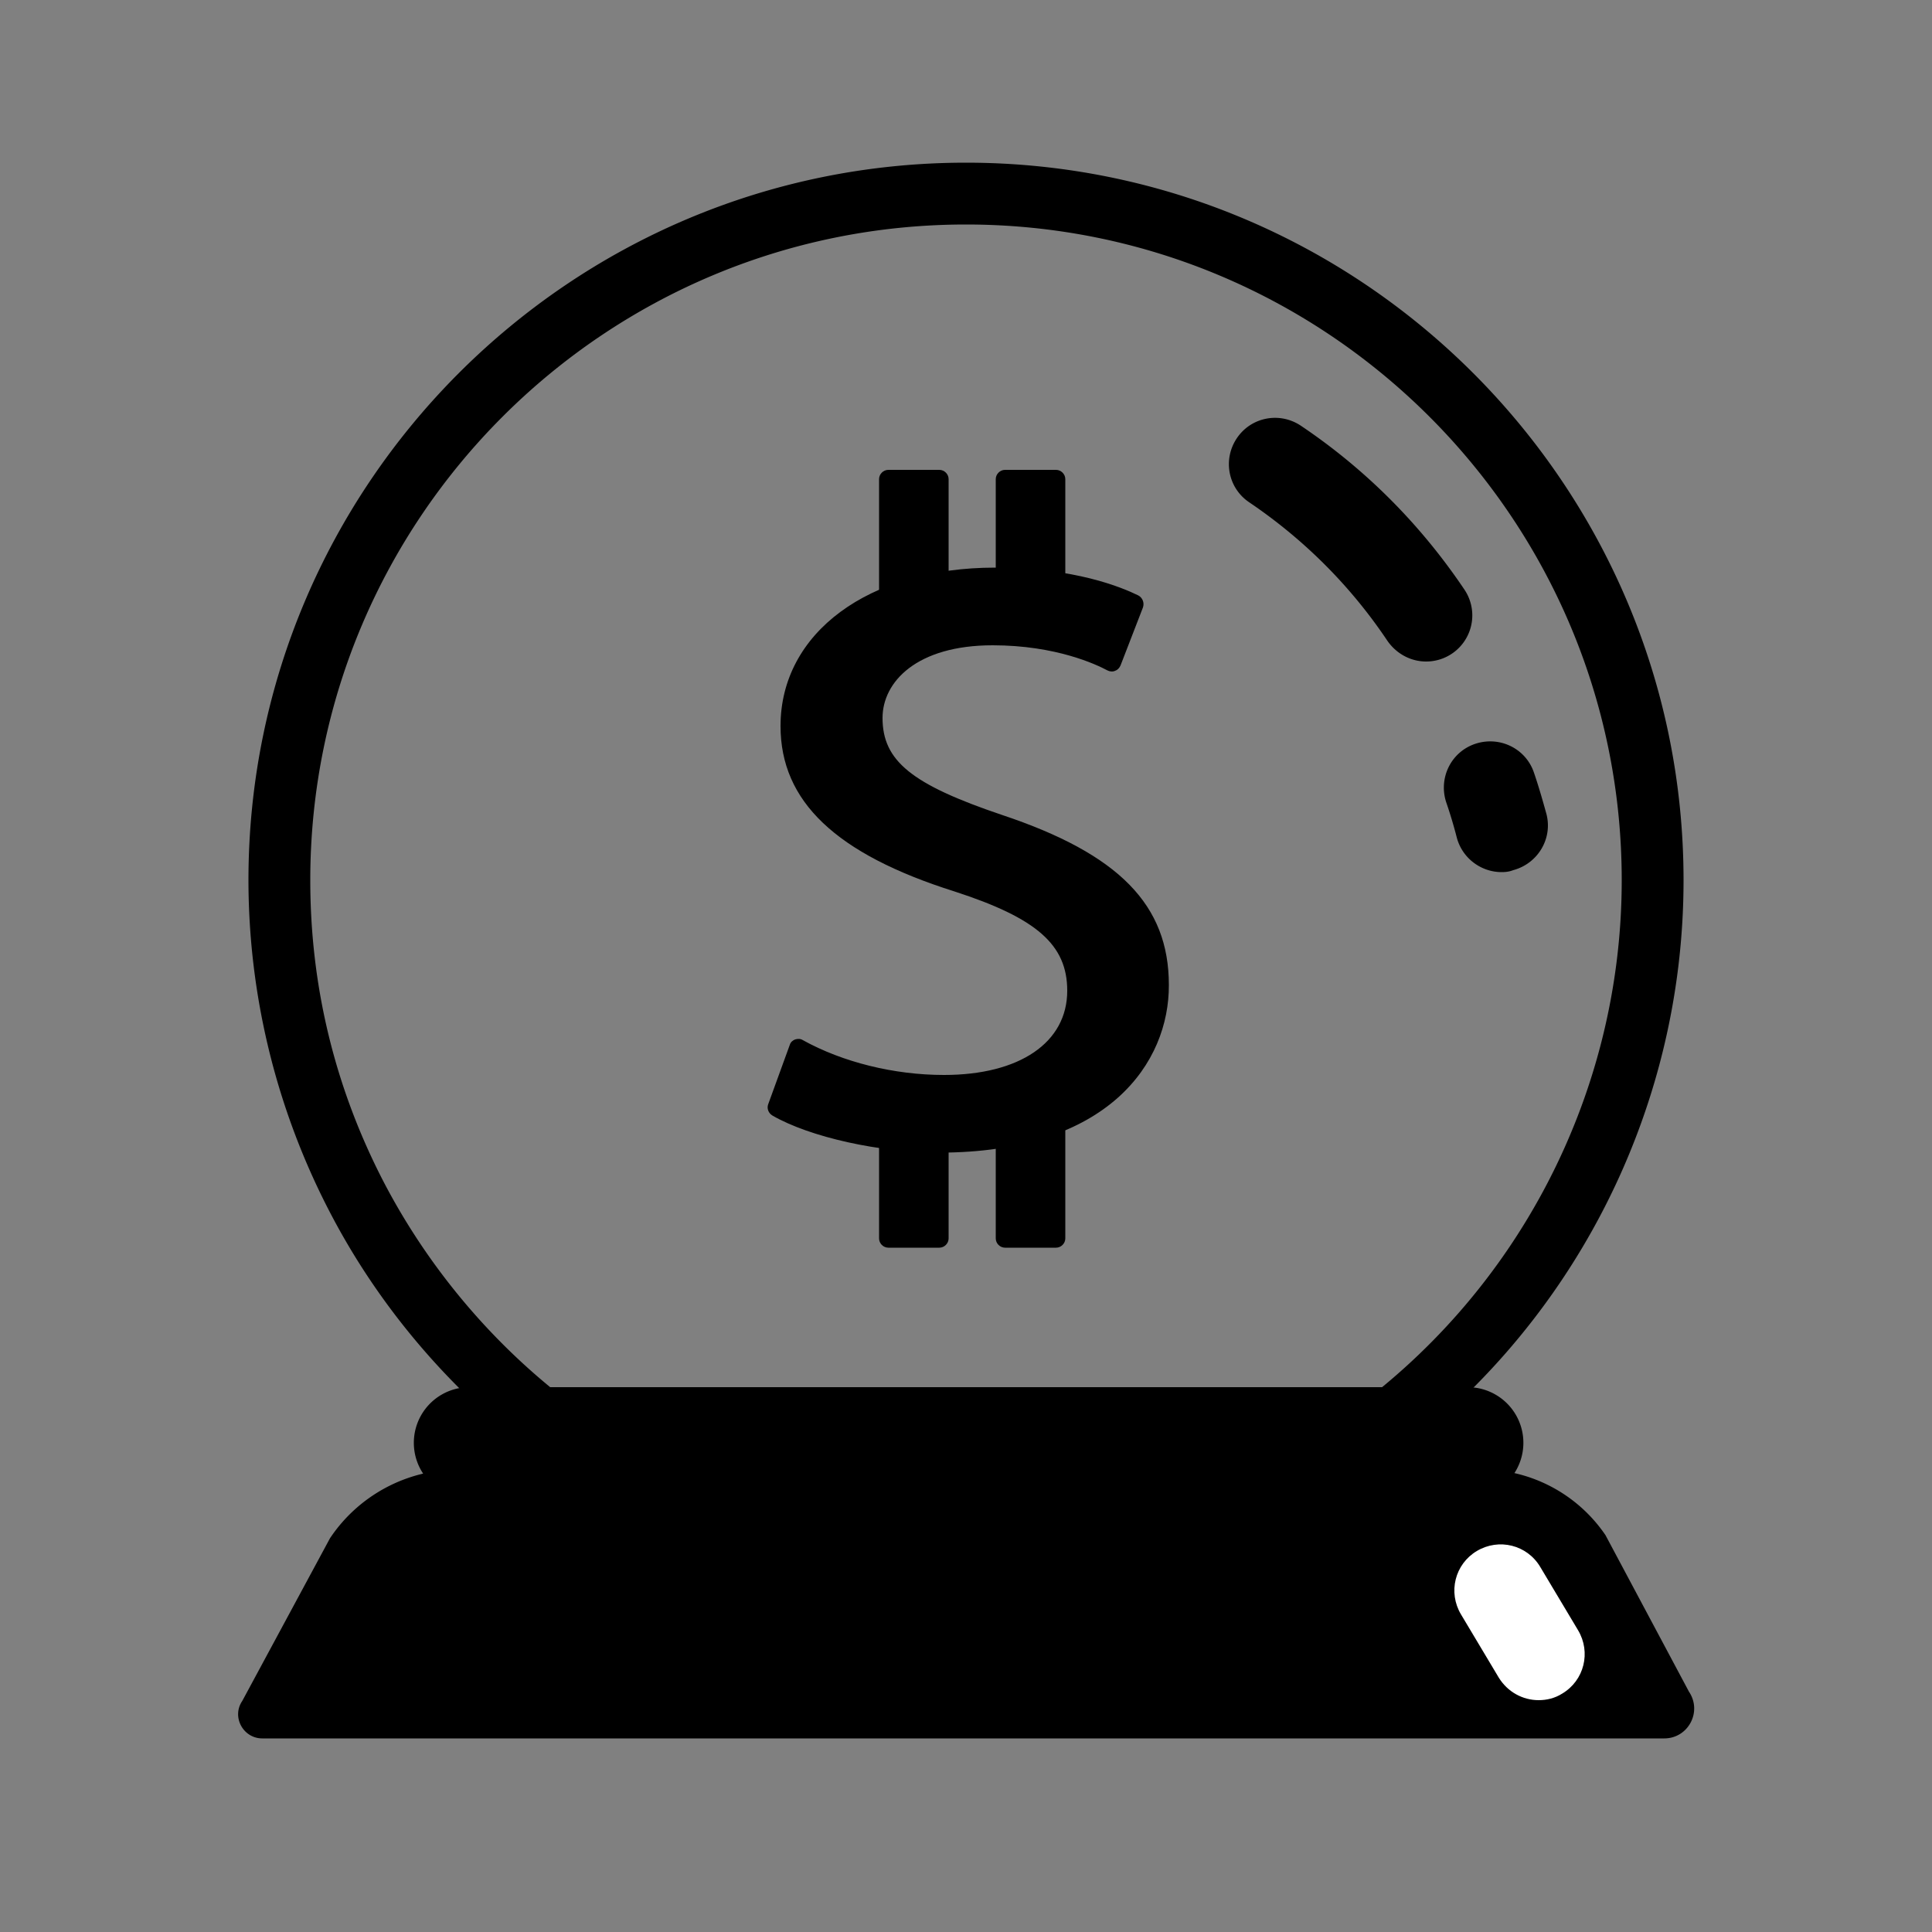 <svg xmlns="http://www.w3.org/2000/svg" xml:space="preserve" viewBox="0 0 500 500"><rect x="0" y="0" width="500" height="500" fill="#808080" stroke="none"/><path d="m356.5 380-9.2-13.1c45.3-31.8 72.4-83.8 72.4-139.1 0-93.6-76.1-169.7-169.7-169.7S80.3 134.2 80.3 227.8c0 27.5 6.4 53.7 18.9 77.9 12 23.1 29.4 43.5 50.4 58.9l-9.5 12.9C117.1 360.6 98 338.3 85 313a186.38 186.38 0 0 1-20.7-85.2c0-102.4 83.3-185.7 185.7-185.7 102.4 0 185.7 83.3 185.7 185.7 0 60.5-29.6 117.4-79.2 152.2z"/><path d="M388.6 225.7c-5.3 0-10.2-3.6-11.6-9-.8-3.1-1.7-6.1-2.7-9-2.1-6.3 1.2-13.1 7.5-15.2 6.3-2.1 13.1 1.2 15.2 7.5 1.2 3.5 2.2 7 3.2 10.6 1.7 6.4-2.2 12.9-8.6 14.6-1 .4-2 .5-3 .5zm-19.5-54.5c-3.9 0-7.6-1.9-10-5.3-9.5-14.2-21.6-26.3-35.8-35.9-5.5-3.7-6.9-11.1-3.2-16.6 3.7-5.5 11.1-6.9 16.6-3.2 16.8 11.3 31 25.6 42.3 42.4a11.94 11.94 0 0 1-9.9 18.6zm14.4 209.1H118.7c-13.4 0-25.9 6.7-33.3 17.8l-22.7 42.1c-2.8 4.1.2 9.7 5.2 9.7h362.8c6.2 0 9.9-6.9 6.4-12.1l-21.6-40.5c-7.2-10.6-19.2-17-32-17z"/><path d="M379.8 387.8H121.5a14.4 14.4 0 0 1 0-28.8h258.4a14.4 14.4 0 1 1-.1 28.8zm-173-116.6c9.5 5.3 23.1 9.3 37.7 9.3 21.6 0 34.3-9.9 34.3-24.2 0-13.1-8.8-20.9-30.9-28-26.7-8.4-43.3-20.7-43.3-40.5 0-22.1 21.2-38.6 53-38.6 16.5 0 28.9 3.4 36 7l-5.8 15c-5.1-2.7-16.1-6.7-30.9-6.7-22.4 0-30.9 11.6-30.9 21.3 0 13.3 10 19.8 32.6 27.4 27.7 9.3 41.6 20.9 41.6 41.7 0 21.9-18.5 41.1-57.1 41.1-15.8 0-33.1-4.2-41.8-9.3l5.5-15.5z"/><path d="M243 298.3c-15.3 0-33.4-4-43.1-9.6-1-.6-1.5-1.8-1.1-2.9l5.6-15.4c.2-.7.8-1.2 1.4-1.4.7-.2 1.4-.2 2 .2 10.3 5.7 23.6 9 36.5 9 19.6 0 31.9-8.4 31.9-21.8 0-11.9-7.9-18.8-29.2-25.7-30.7-9.7-45-23.3-45-42.8 0-24.1 22.8-41 55.5-41 20.7 0 32.8 5.1 37.1 7.2 1.1.6 1.6 1.9 1.2 3.1l-5.8 15c-.3.7-.8 1.2-1.4 1.4-.7.3-1.4.2-2-.1-2.8-1.5-13.3-6.5-29.7-6.5-19.7 0-28.5 9.5-28.5 18.8 0 11.1 7.5 17.2 30.9 25.1 30.3 10.1 43.2 23.3 43.2 44 .1 20-15.5 43.4-59.5 43.4zm-38.8-12.8c8.3 4.1 23.5 8 38.8 8 33.2 0 54.7-15.2 54.7-38.7 0-18.5-11.6-29.9-39.9-39.4-22.2-7.5-34.3-14.4-34.3-29.7 0-11.8 10.3-23.7 33.3-23.7 14.4 0 24.7 3.6 29.6 5.8l4-10.4c-5.2-2.2-15.9-5.8-32.9-5.8-29.8 0-50.6 14.9-50.6 36.1 0 17.1 13.2 29.2 41.6 38.1 23.5 7.6 32.6 16.1 32.6 30.3 0 16.2-14.4 26.7-36.7 26.7-12.7 0-25.8-3-36.4-8.3l-3.8 11z"/><path d="M229.9 124.1h13.2V158h-13.2z"/><path d="M243.1 160.3h-13.2c-1.3 0-2.4-1.1-2.4-2.4V124c0-1.3 1.1-2.4 2.4-2.4h13.2c1.3 0 2.4 1.1 2.4 2.4v33.9c0 1.4-1.1 2.4-2.4 2.4zm-10.7-4.8h8.3v-29h-8.3v29zm27.7-31.4h13.2V158h-13.2z"/><path d="M273.3 160.3h-13.2c-1.3 0-2.4-1.1-2.4-2.4V124c0-1.3 1.1-2.4 2.4-2.4h13.2c1.3 0 2.4 1.1 2.4 2.4v33.9c0 1.4-1.1 2.4-2.4 2.4zm-10.7-4.8h8.3v-29h-8.3v29zm-32.7 131.1h13.2v33.9h-13.2z"/><path d="M243.1 322.9h-13.2c-1.3 0-2.4-1.1-2.4-2.4v-33.9c0-1.3 1.1-2.4 2.4-2.4h13.2c1.3 0 2.4 1.1 2.4 2.4v33.9c0 1.3-1.1 2.4-2.4 2.4zm-10.7-4.9h8.3v-29h-8.3v29zm27.7-31.4h13.2v33.9h-13.2z"/><path d="M273.3 322.9h-13.2c-1.3 0-2.4-1.1-2.4-2.4v-33.9c0-1.3 1.1-2.4 2.4-2.4h13.2c1.3 0 2.4 1.1 2.4 2.4v33.9c0 1.3-1.1 2.4-2.4 2.4zm-10.7-4.9h8.3v-29h-8.3v29z"/><path fill="#fff" d="M398.2 440c-4.1 0-8-2.1-10.3-5.8l-9.8-16.4c-3.4-5.7-1.6-13 4.1-16.4 5.7-3.4 13-1.6 16.4 4.1l9.8 16.4c3.4 5.7 1.6 13-4.1 16.4-1.9 1.2-4 1.7-6.1 1.7z"/></svg>